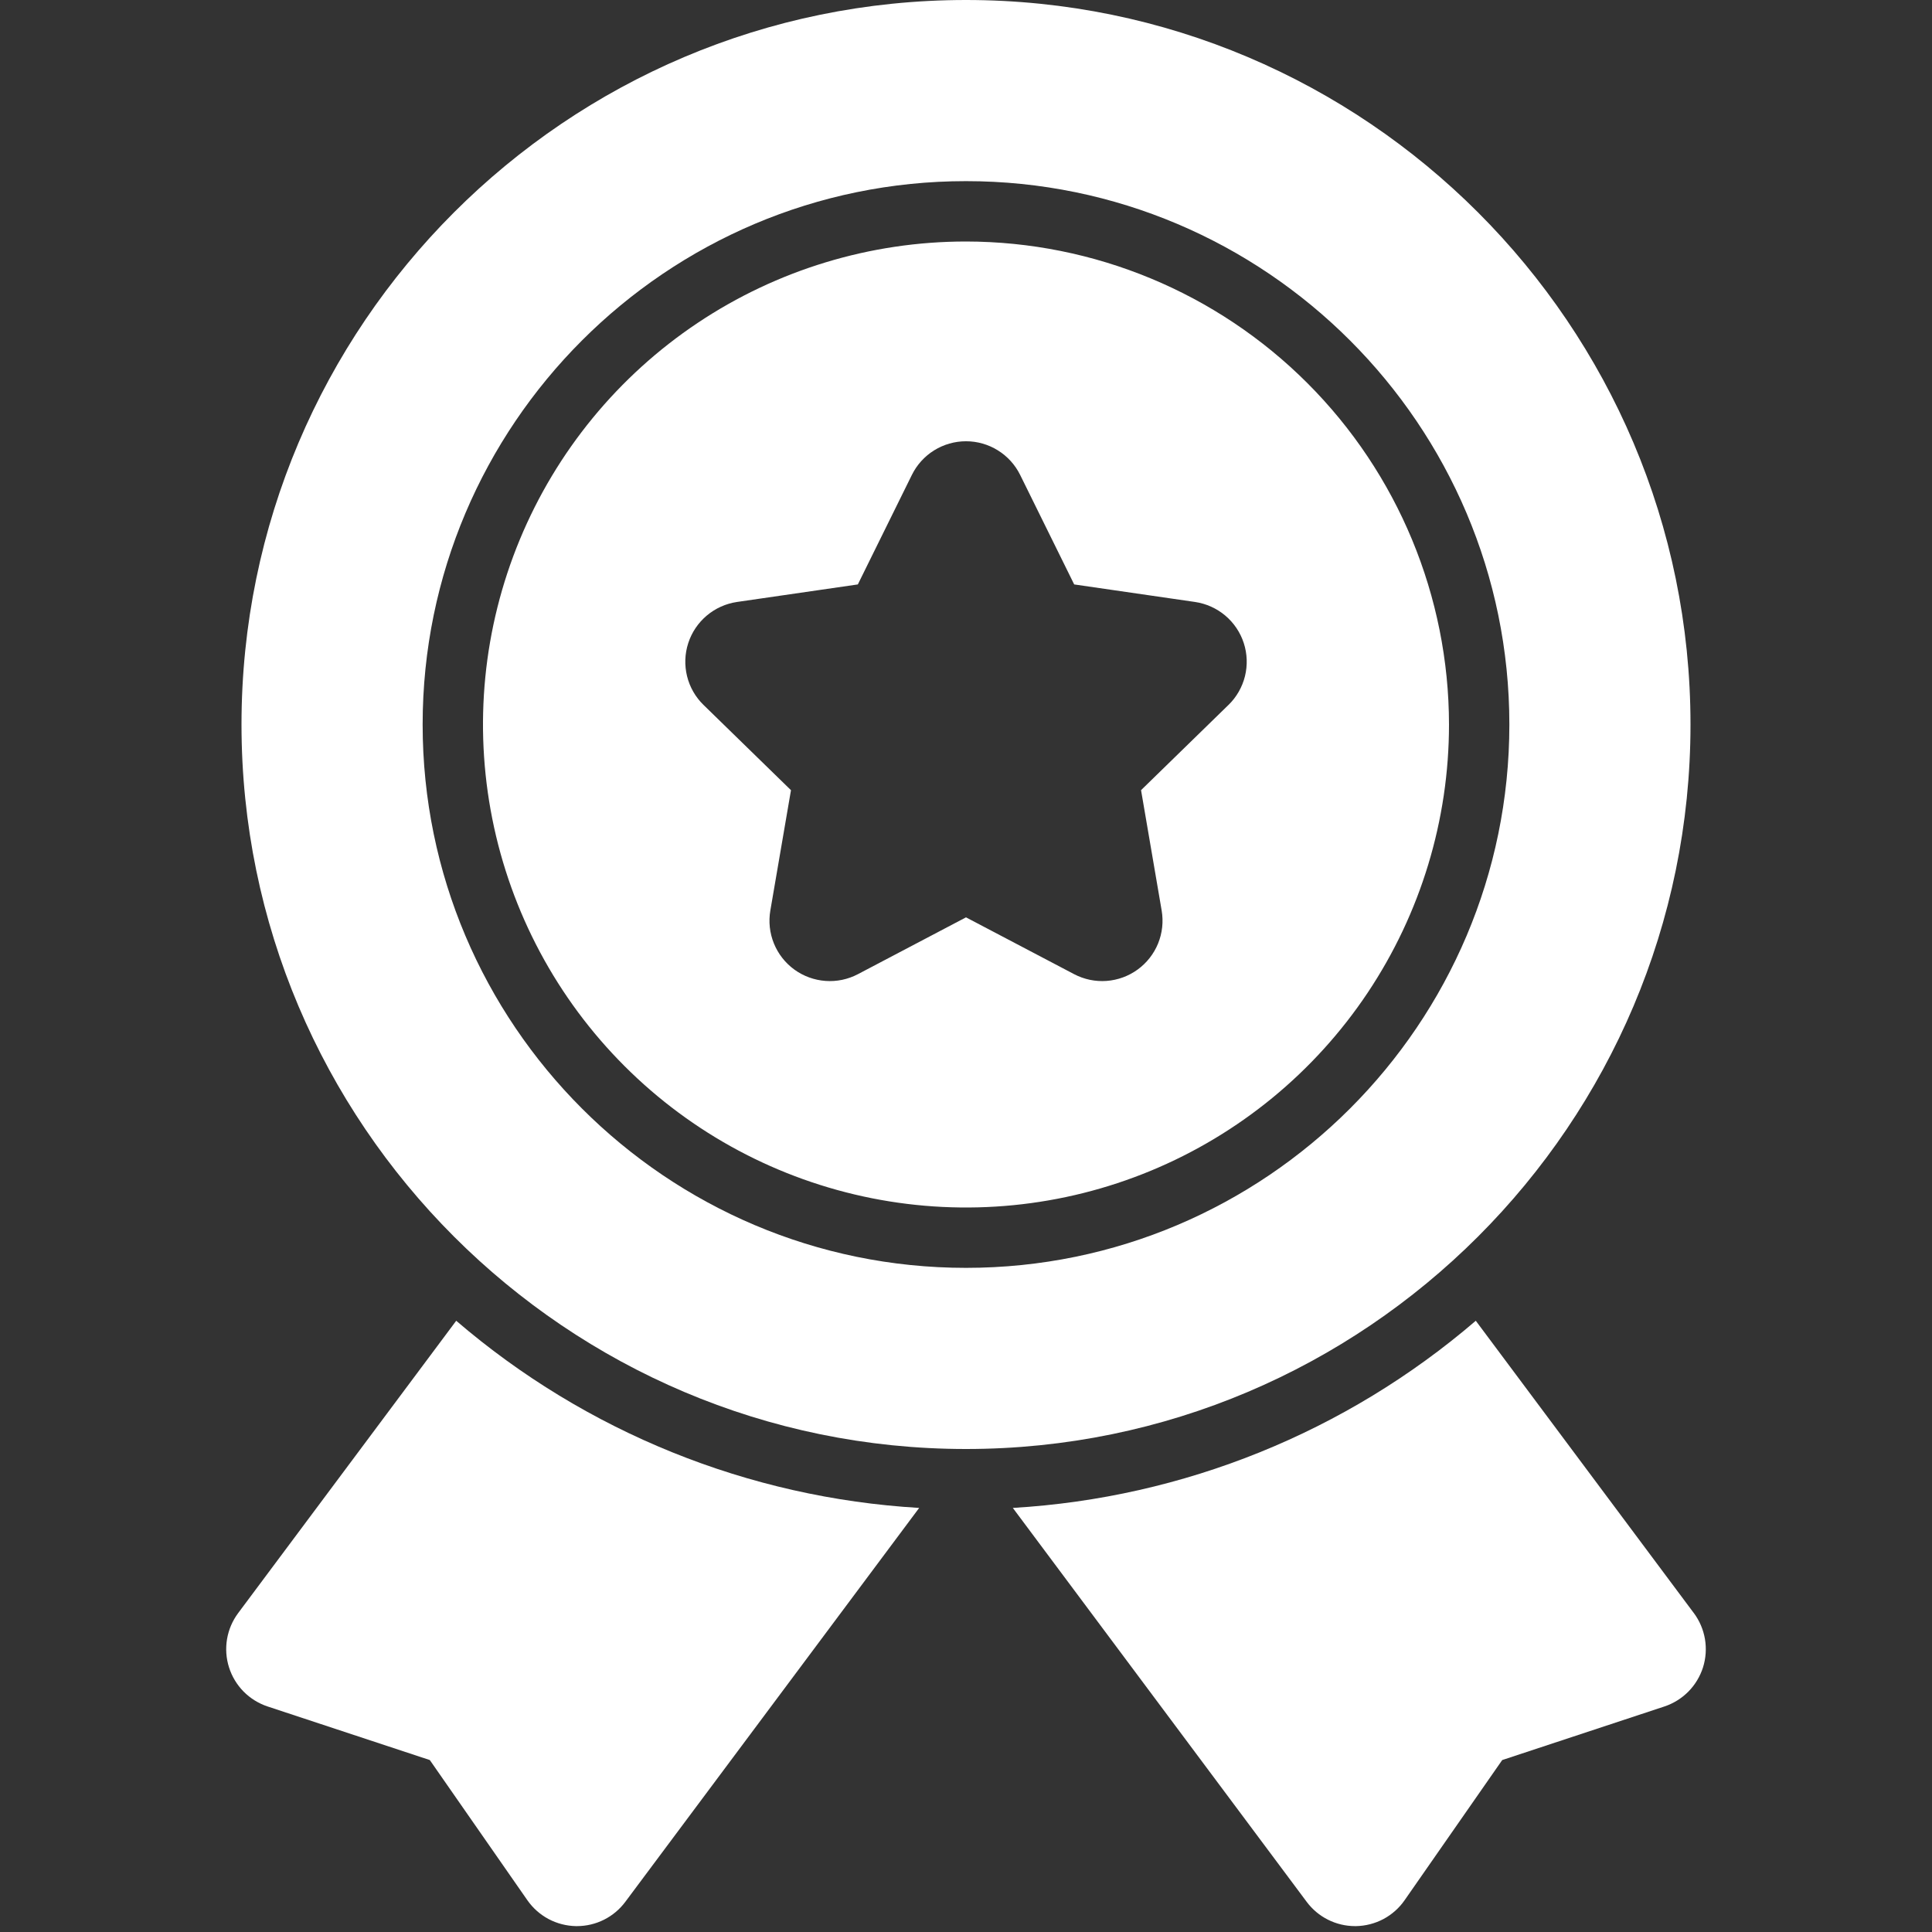 <svg xmlns="http://www.w3.org/2000/svg" width="66" height="66" viewBox="0 0 66 66" fill="none"><rect x="0" y="0" width="66" height="66" fill="#333333" stroke="none"/><path d="M57.863 55.104L50.415 45.119C45.985 48.923 40.429 51.169 34.6 51.513L44.638 64.969C44.83 65.227 45.079 65.436 45.366 65.58C45.653 65.724 45.97 65.799 46.291 65.799H46.325C46.651 65.793 46.972 65.71 47.261 65.557C47.549 65.403 47.797 65.183 47.983 64.915L51.318 60.126L56.858 58.296C57.168 58.193 57.449 58.018 57.679 57.786C57.908 57.553 58.079 57.269 58.178 56.958C58.276 56.646 58.298 56.315 58.244 55.993C58.189 55.671 58.059 55.366 57.864 55.104L57.863 55.104Z" fill="white"></path><path d="M8.137 55.104C7.941 55.366 7.811 55.671 7.756 55.993C7.702 56.315 7.724 56.646 7.823 56.958C7.921 57.269 8.092 57.553 8.321 57.786C8.551 58.018 8.832 58.193 9.143 58.296L14.683 60.126L18.016 64.915C18.203 65.183 18.451 65.403 18.739 65.557C19.028 65.71 19.349 65.793 19.675 65.799H19.709C20.03 65.799 20.347 65.724 20.634 65.58C20.921 65.436 21.17 65.227 21.362 64.969L31.4 51.513C25.571 51.169 20.015 48.923 15.585 45.119L8.137 55.104Z" fill="white"></path><path d="M57.75 24.75C57.75 11.103 46.647 0 33 0C19.353 0 8.25 11.103 8.25 24.75C8.25 38.397 19.353 49.5 33 49.5C46.647 49.5 57.75 38.397 57.75 24.75ZM33 43.312C22.765 43.312 14.438 34.985 14.438 24.75C14.438 14.515 22.765 6.188 33 6.188C43.235 6.188 51.562 14.515 51.562 24.75C51.562 34.985 43.235 43.312 33 43.312Z" fill="white"></path><path d="M33 8.25C29.737 8.25 26.547 9.218 23.833 11.031C21.12 12.844 19.005 15.421 17.756 18.436C16.507 21.451 16.18 24.768 16.817 27.969C17.454 31.17 19.025 34.11 21.333 36.417C23.64 38.725 26.58 40.296 29.781 40.933C32.982 41.57 36.299 41.243 39.314 39.994C42.329 38.745 44.906 36.63 46.719 33.917C48.532 31.203 49.5 28.013 49.5 24.75C49.495 20.375 47.755 16.181 44.662 13.088C41.569 9.995 37.375 8.255 33 8.25ZM41.966 24.082L38.98 26.993L39.684 31.104C39.749 31.483 39.707 31.873 39.562 32.23C39.417 32.586 39.175 32.895 38.864 33.121C38.553 33.347 38.184 33.482 37.8 33.51C37.417 33.538 37.033 33.457 36.692 33.278L33 31.338L29.308 33.279C28.967 33.458 28.584 33.538 28.2 33.51C27.816 33.482 27.448 33.348 27.136 33.122C26.825 32.896 26.583 32.587 26.438 32.23C26.293 31.874 26.251 31.484 26.316 31.105L27.021 26.994L24.034 24.082C23.758 23.814 23.563 23.474 23.471 23.1C23.379 22.726 23.393 22.334 23.512 21.968C23.631 21.602 23.85 21.277 24.144 21.029C24.438 20.781 24.796 20.62 25.177 20.564L29.305 19.965L31.151 16.224C31.321 15.879 31.584 15.588 31.911 15.385C32.238 15.182 32.615 15.074 33 15.074C33.385 15.074 33.763 15.182 34.089 15.385C34.416 15.588 34.68 15.879 34.85 16.224L36.696 19.965L40.824 20.564C41.205 20.62 41.562 20.781 41.857 21.029C42.151 21.277 42.37 21.602 42.489 21.968C42.608 22.334 42.622 22.726 42.53 23.1C42.437 23.474 42.242 23.814 41.967 24.082L41.966 24.082Z" fill="white"></path></svg>